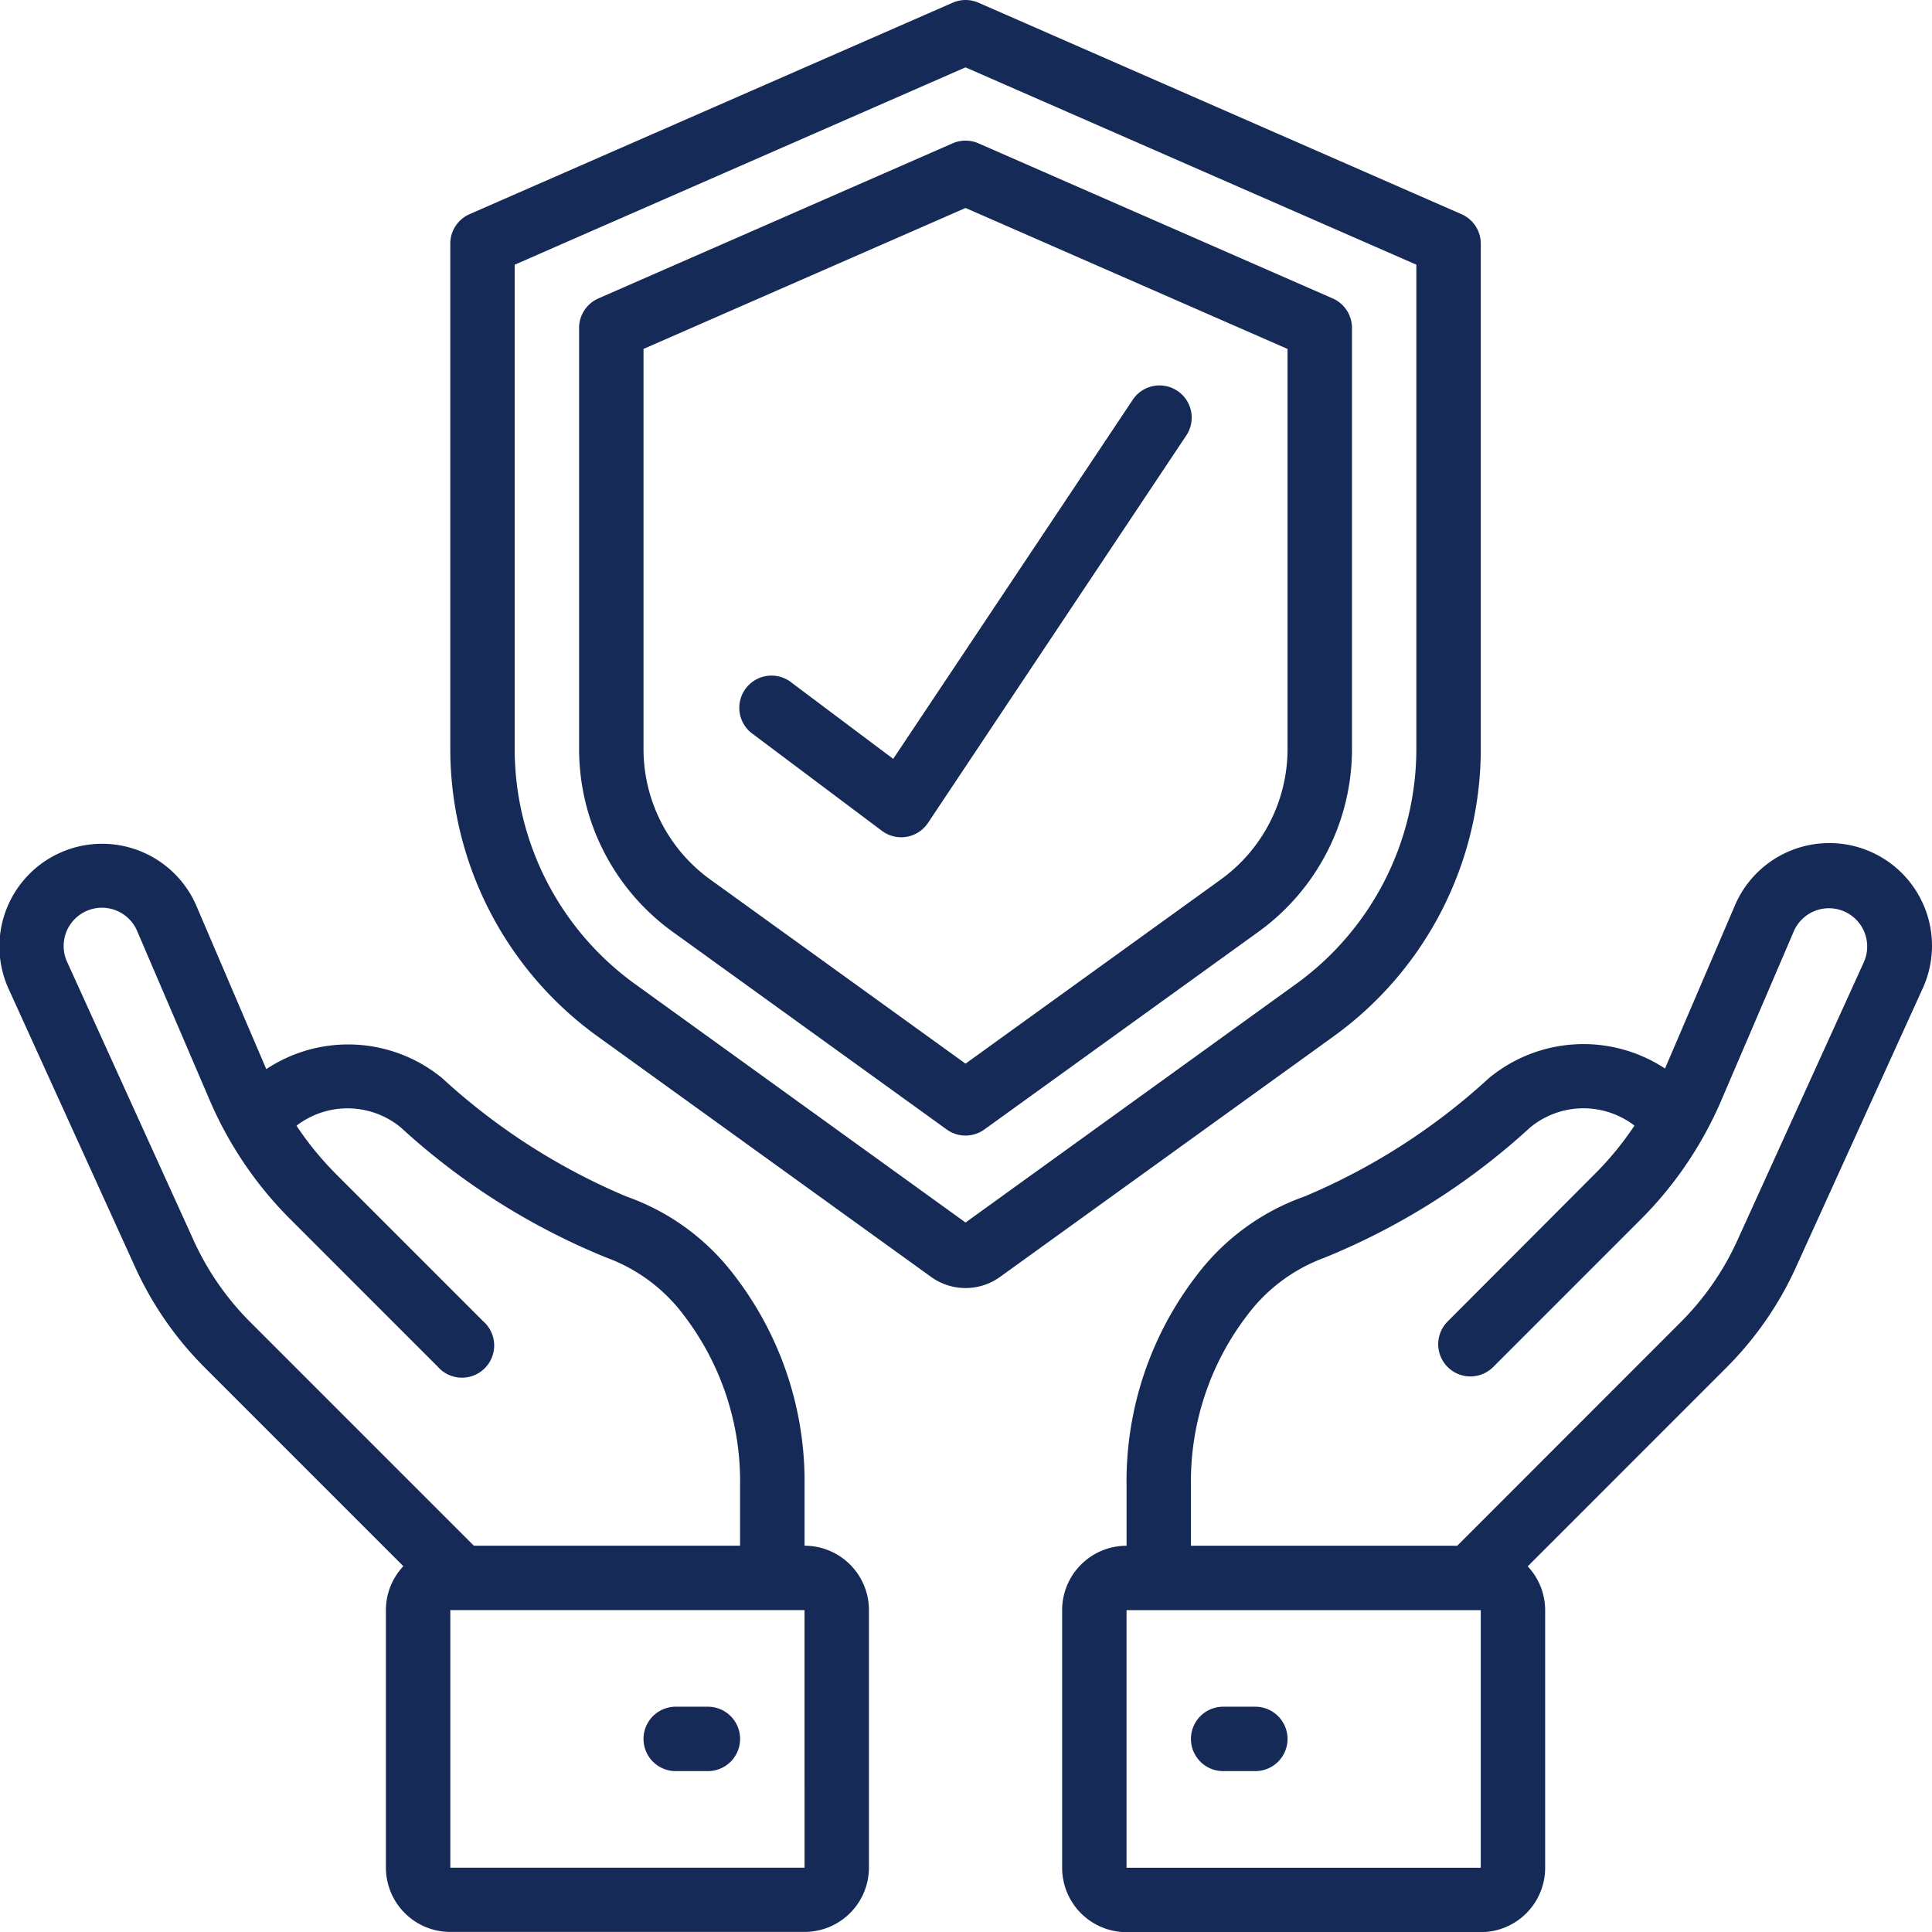 <svg xmlns="http://www.w3.org/2000/svg" width="65.11" height="65.115" viewBox="0 0 65.11 65.115"><g id="_033---Insurance" data-name="033---Insurance" transform="translate(0.001 0.001)"><path id="Shape" d="M48.076,7.217,31.8.091a1.085,1.085,0,0,0-.868,0L14.651,7.217A1.085,1.085,0,0,0,14,8.211V25.249a11.953,11.953,0,0,0,4.949,9.667L30.2,43.031a1.986,1.986,0,0,0,2.329,0L43.78,34.918a11.953,11.953,0,0,0,4.949-9.667V8.211a1.085,1.085,0,0,0-.653-.994ZM46.557,25.25a9.777,9.777,0,0,1-4.048,7.907L31.364,41.2,20.218,33.157A9.777,9.777,0,0,1,16.17,25.25V8.921L31.364,2.27,46.557,8.92Z" transform="translate(1.174 -0.001)" fill="#152a56"></path><path id="Shape-2" data-name="Shape" d="M30.589,4.457,18.651,9.684a1.085,1.085,0,0,0-.651.994v14.2a7.6,7.6,0,0,0,3.147,6.147l9.241,6.666a1.085,1.085,0,0,0,1.27,0L40.9,31.025a7.6,7.6,0,0,0,3.147-6.147v-14.2a1.085,1.085,0,0,0-.651-.994L31.457,4.457a1.085,1.085,0,0,0-.868,0Zm11.286,6.929V24.878a5.426,5.426,0,0,1-2.246,4.387l-8.606,6.208-8.606-6.208a5.426,5.426,0,0,1-2.246-4.387V11.386l10.852-4.75Z" transform="translate(1.515 0.372)" fill="#152a56"></path><path id="Shape-3" data-name="Shape" d="M8.99,33.793,6.642,28.308A3.46,3.46,0,1,0,.311,31.1l4.254,9.356a11.526,11.526,0,0,0,2.356,3.4l6.688,6.689a2.157,2.157,0,0,0-.588,1.476V60.7a2.17,2.17,0,0,0,2.17,2.17H27.129A2.17,2.17,0,0,0,29.3,60.7V52.025a2.17,2.17,0,0,0-2.17-2.17v-2.02a11.371,11.371,0,0,0-2.379-7.108,7.814,7.814,0,0,0-3.617-2.638A21.468,21.468,0,0,1,14.921,34.1a4.992,4.992,0,0,0-5.931-.307ZM27.13,60.707H15.192V52.025H27.129ZM23.057,42.082a9.208,9.208,0,0,1,1.9,5.753v2.02H15.985l-7.529-7.53A9.386,9.386,0,0,1,6.54,39.561L2.287,30.2a1.29,1.29,0,1,1,2.359-1.042l2.428,5.662a12.806,12.806,0,0,0,2.737,4.043l4.957,4.958A1.085,1.085,0,1,0,16.3,42.291l-4.957-4.958A10.7,10.7,0,0,1,10.008,35.7a2.822,2.822,0,0,1,3.515.059,23.138,23.138,0,0,0,6.924,4.384A5.7,5.7,0,0,1,23.057,42.082Z" transform="translate(-0.017 2.236)" fill="#152a56"></path><path id="Shape-4" data-name="Shape" d="M22.17,53H21.085a1.085,1.085,0,1,0,0,2.17H22.17a1.085,1.085,0,0,0,0-2.17Z" transform="translate(1.686 4.517)" fill="#152a56"></path><path id="Shape-5" data-name="Shape" d="M57.735,40.462l4.253-9.356a3.46,3.46,0,1,0-6.329-2.794l-2.342,5.464a5,5,0,0,0-5.937.326,21.468,21.468,0,0,1-6.213,3.987,7.814,7.814,0,0,0-3.617,2.638,11.371,11.371,0,0,0-2.379,7.112v2.02A2.17,2.17,0,0,0,33,52.029v8.682a2.17,2.17,0,0,0,2.17,2.17H47.108a2.17,2.17,0,0,0,2.17-2.17V52.029a2.157,2.157,0,0,0-.588-1.476l6.688-6.689a11.526,11.526,0,0,0,2.357-3.4ZM47.108,60.711H35.17V52.029H47.108Zm-.793-10.852H37.341v-2.02a9.208,9.208,0,0,1,1.9-5.752,5.7,5.7,0,0,1,2.6-1.935,23.129,23.129,0,0,0,6.925-4.384,2.822,2.822,0,0,1,3.522-.068,10.642,10.642,0,0,1-1.345,1.639L45.992,42.3a1.085,1.085,0,0,0,1.535,1.535l4.957-4.958a12.806,12.806,0,0,0,2.737-4.043l2.428-5.663a1.29,1.29,0,1,1,2.359,1.043L55.755,39.57a9.386,9.386,0,0,1-1.915,2.76Z" transform="translate(2.794 2.233)" fill="#152a56"></path><path id="Shape-6" data-name="Shape" d="M39.17,53H38.085a1.085,1.085,0,1,0,0,2.17H39.17a1.085,1.085,0,0,0,0-2.17Z" transform="translate(3.135 4.517)" fill="#152a56"></path><path id="Shape-7" data-name="Shape" d="M24.736,21.984a1.085,1.085,0,1,0-1.3,1.736l4.341,3.256a1.085,1.085,0,0,0,.651.217,1.162,1.162,0,0,0,.183-.015,1.085,1.085,0,0,0,.72-.468l8.682-13.023a1.085,1.085,0,1,0-1.806-1.2L28.159,24.552Z" transform="translate(1.942 1.022)" fill="#152a56"></path></g></svg>